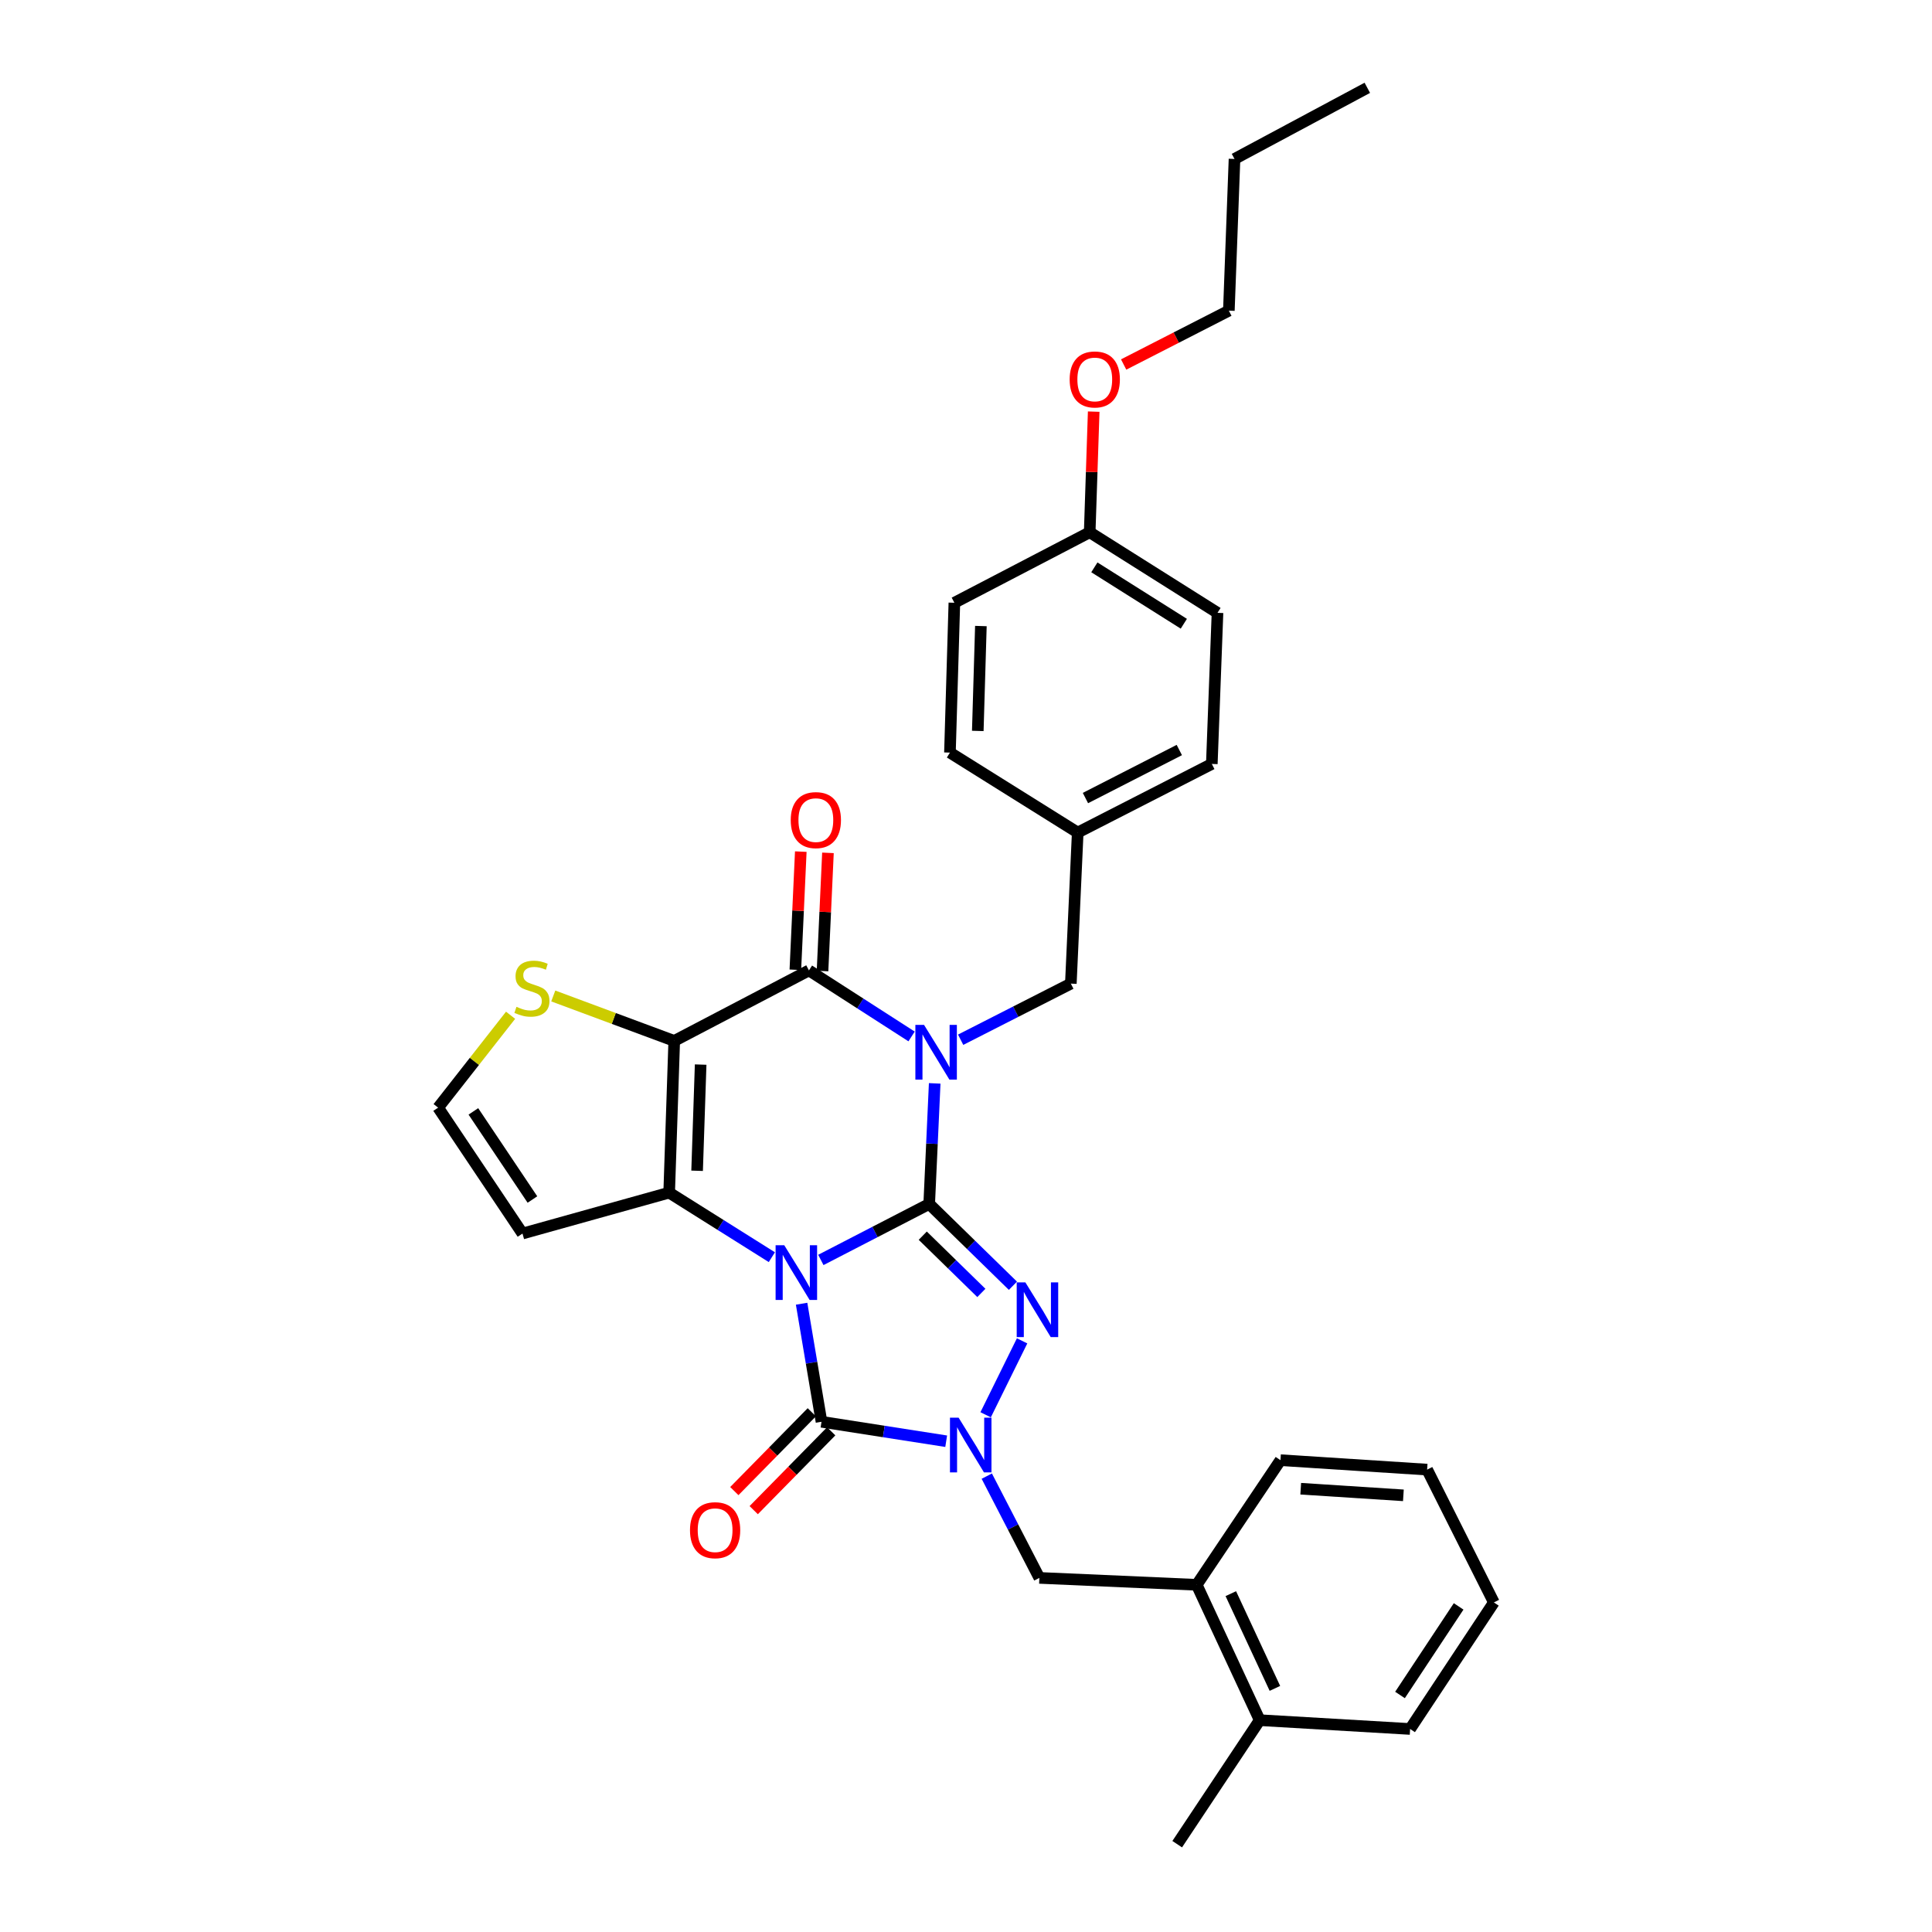 <?xml version='1.0' encoding='iso-8859-1'?>
<svg version='1.1' baseProfile='full'
              xmlns='http://www.w3.org/2000/svg'
                      xmlns:rdkit='http://www.rdkit.org/xml'
                      xmlns:xlink='http://www.w3.org/1999/xlink'
                  xml:space='preserve'
width='1000px' height='1000px' viewBox='0 0 1000 1000'>
<!-- END OF HEADER -->
<rect style='opacity:1.0;fill:#FFFFFF;stroke:none' width='1000' height='1000' x='0' y='0'> </rect>
<path class='bond-0' d='M 424.865,652.143 L 452.909,637.655' style='fill:none;fill-rule:evenodd;stroke:#0000FF;stroke-width:6px;stroke-linecap:butt;stroke-linejoin:miter;stroke-opacity:1' />
<path class='bond-0' d='M 452.909,637.655 L 480.952,623.168' style='fill:none;fill-rule:evenodd;stroke:#000000;stroke-width:6px;stroke-linecap:butt;stroke-linejoin:miter;stroke-opacity:1' />
<path class='bond-2' d='M 399.506,650.716 L 372.934,634.01' style='fill:none;fill-rule:evenodd;stroke:#0000FF;stroke-width:6px;stroke-linecap:butt;stroke-linejoin:miter;stroke-opacity:1' />
<path class='bond-2' d='M 372.934,634.01 L 346.361,617.304' style='fill:none;fill-rule:evenodd;stroke:#000000;stroke-width:6px;stroke-linecap:butt;stroke-linejoin:miter;stroke-opacity:1' />
<path class='bond-5' d='M 414.908,674.808 L 420.059,705.361' style='fill:none;fill-rule:evenodd;stroke:#0000FF;stroke-width:6px;stroke-linecap:butt;stroke-linejoin:miter;stroke-opacity:1' />
<path class='bond-5' d='M 420.059,705.361 L 425.209,735.913' style='fill:none;fill-rule:evenodd;stroke:#000000;stroke-width:6px;stroke-linecap:butt;stroke-linejoin:miter;stroke-opacity:1' />
<path class='bond-1' d='M 480.952,623.168 L 482.375,591.963' style='fill:none;fill-rule:evenodd;stroke:#000000;stroke-width:6px;stroke-linecap:butt;stroke-linejoin:miter;stroke-opacity:1' />
<path class='bond-1' d='M 482.375,591.963 L 483.798,560.757' style='fill:none;fill-rule:evenodd;stroke:#0000FF;stroke-width:6px;stroke-linecap:butt;stroke-linejoin:miter;stroke-opacity:1' />
<path class='bond-4' d='M 480.952,623.168 L 502.619,644.336' style='fill:none;fill-rule:evenodd;stroke:#000000;stroke-width:6px;stroke-linecap:butt;stroke-linejoin:miter;stroke-opacity:1' />
<path class='bond-4' d='M 502.619,644.336 L 524.286,665.504' style='fill:none;fill-rule:evenodd;stroke:#0000FF;stroke-width:6px;stroke-linecap:butt;stroke-linejoin:miter;stroke-opacity:1' />
<path class='bond-4' d='M 477.617,639.586 L 492.784,654.404' style='fill:none;fill-rule:evenodd;stroke:#000000;stroke-width:6px;stroke-linecap:butt;stroke-linejoin:miter;stroke-opacity:1' />
<path class='bond-4' d='M 492.784,654.404 L 507.951,669.221' style='fill:none;fill-rule:evenodd;stroke:#0000FF;stroke-width:6px;stroke-linecap:butt;stroke-linejoin:miter;stroke-opacity:1' />
<path class='bond-11' d='M 497.23,538.166 L 525.748,523.641' style='fill:none;fill-rule:evenodd;stroke:#0000FF;stroke-width:6px;stroke-linecap:butt;stroke-linejoin:miter;stroke-opacity:1' />
<path class='bond-11' d='M 525.748,523.641 L 554.265,509.117' style='fill:none;fill-rule:evenodd;stroke:#000000;stroke-width:6px;stroke-linecap:butt;stroke-linejoin:miter;stroke-opacity:1' />
<path class='bond-34' d='M 471.837,536.464 L 445.27,519.374' style='fill:none;fill-rule:evenodd;stroke:#0000FF;stroke-width:6px;stroke-linecap:butt;stroke-linejoin:miter;stroke-opacity:1' />
<path class='bond-34' d='M 445.27,519.374 L 418.704,502.283' style='fill:none;fill-rule:evenodd;stroke:#000000;stroke-width:6px;stroke-linecap:butt;stroke-linejoin:miter;stroke-opacity:1' />
<path class='bond-3' d='M 346.361,617.304 L 348.98,538.775' style='fill:none;fill-rule:evenodd;stroke:#000000;stroke-width:6px;stroke-linecap:butt;stroke-linejoin:miter;stroke-opacity:1' />
<path class='bond-3' d='M 360.82,605.994 L 362.654,551.024' style='fill:none;fill-rule:evenodd;stroke:#000000;stroke-width:6px;stroke-linecap:butt;stroke-linejoin:miter;stroke-opacity:1' />
<path class='bond-9' d='M 346.361,617.304 L 270.444,638.478' style='fill:none;fill-rule:evenodd;stroke:#000000;stroke-width:6px;stroke-linecap:butt;stroke-linejoin:miter;stroke-opacity:1' />
<path class='bond-7' d='M 348.98,538.775 L 418.704,502.283' style='fill:none;fill-rule:evenodd;stroke:#000000;stroke-width:6px;stroke-linecap:butt;stroke-linejoin:miter;stroke-opacity:1' />
<path class='bond-8' d='M 348.98,538.775 L 317.674,527.144' style='fill:none;fill-rule:evenodd;stroke:#000000;stroke-width:6px;stroke-linecap:butt;stroke-linejoin:miter;stroke-opacity:1' />
<path class='bond-8' d='M 317.674,527.144 L 286.368,515.512' style='fill:none;fill-rule:evenodd;stroke:#CCCC00;stroke-width:6px;stroke-linecap:butt;stroke-linejoin:miter;stroke-opacity:1' />
<path class='bond-32' d='M 529.038,694.023 L 510.165,732.291' style='fill:none;fill-rule:evenodd;stroke:#0000FF;stroke-width:6px;stroke-linecap:butt;stroke-linejoin:miter;stroke-opacity:1' />
<path class='bond-6' d='M 425.209,735.913 L 457.477,740.944' style='fill:none;fill-rule:evenodd;stroke:#000000;stroke-width:6px;stroke-linecap:butt;stroke-linejoin:miter;stroke-opacity:1' />
<path class='bond-6' d='M 457.477,740.944 L 489.746,745.975' style='fill:none;fill-rule:evenodd;stroke:#0000FF;stroke-width:6px;stroke-linecap:butt;stroke-linejoin:miter;stroke-opacity:1' />
<path class='bond-13' d='M 420.19,730.98 L 400.137,751.384' style='fill:none;fill-rule:evenodd;stroke:#000000;stroke-width:6px;stroke-linecap:butt;stroke-linejoin:miter;stroke-opacity:1' />
<path class='bond-13' d='M 400.137,751.384 L 380.084,771.787' style='fill:none;fill-rule:evenodd;stroke:#FF0000;stroke-width:6px;stroke-linecap:butt;stroke-linejoin:miter;stroke-opacity:1' />
<path class='bond-13' d='M 430.228,740.846 L 410.175,761.249' style='fill:none;fill-rule:evenodd;stroke:#000000;stroke-width:6px;stroke-linecap:butt;stroke-linejoin:miter;stroke-opacity:1' />
<path class='bond-13' d='M 410.175,761.249 L 390.122,781.653' style='fill:none;fill-rule:evenodd;stroke:#FF0000;stroke-width:6px;stroke-linecap:butt;stroke-linejoin:miter;stroke-opacity:1' />
<path class='bond-10' d='M 510.756,764.049 L 524.363,790.383' style='fill:none;fill-rule:evenodd;stroke:#0000FF;stroke-width:6px;stroke-linecap:butt;stroke-linejoin:miter;stroke-opacity:1' />
<path class='bond-10' d='M 524.363,790.383 L 537.97,816.717' style='fill:none;fill-rule:evenodd;stroke:#000000;stroke-width:6px;stroke-linecap:butt;stroke-linejoin:miter;stroke-opacity:1' />
<path class='bond-14' d='M 425.734,502.606 L 427.14,472.021' style='fill:none;fill-rule:evenodd;stroke:#000000;stroke-width:6px;stroke-linecap:butt;stroke-linejoin:miter;stroke-opacity:1' />
<path class='bond-14' d='M 427.14,472.021 L 428.547,441.436' style='fill:none;fill-rule:evenodd;stroke:#FF0000;stroke-width:6px;stroke-linecap:butt;stroke-linejoin:miter;stroke-opacity:1' />
<path class='bond-14' d='M 411.674,501.96 L 413.08,471.375' style='fill:none;fill-rule:evenodd;stroke:#000000;stroke-width:6px;stroke-linecap:butt;stroke-linejoin:miter;stroke-opacity:1' />
<path class='bond-14' d='M 413.08,471.375 L 414.487,440.79' style='fill:none;fill-rule:evenodd;stroke:#FF0000;stroke-width:6px;stroke-linecap:butt;stroke-linejoin:miter;stroke-opacity:1' />
<path class='bond-33' d='M 264.276,525.494 L 245.525,549.403' style='fill:none;fill-rule:evenodd;stroke:#CCCC00;stroke-width:6px;stroke-linecap:butt;stroke-linejoin:miter;stroke-opacity:1' />
<path class='bond-33' d='M 245.525,549.403 L 226.774,573.313' style='fill:none;fill-rule:evenodd;stroke:#000000;stroke-width:6px;stroke-linecap:butt;stroke-linejoin:miter;stroke-opacity:1' />
<path class='bond-12' d='M 270.444,638.478 L 226.774,573.313' style='fill:none;fill-rule:evenodd;stroke:#000000;stroke-width:6px;stroke-linecap:butt;stroke-linejoin:miter;stroke-opacity:1' />
<path class='bond-12' d='M 275.585,620.868 L 245.016,575.252' style='fill:none;fill-rule:evenodd;stroke:#000000;stroke-width:6px;stroke-linecap:butt;stroke-linejoin:miter;stroke-opacity:1' />
<path class='bond-15' d='M 537.97,816.717 L 619.415,820.298' style='fill:none;fill-rule:evenodd;stroke:#000000;stroke-width:6px;stroke-linecap:butt;stroke-linejoin:miter;stroke-opacity:1' />
<path class='bond-17' d='M 554.265,509.117 L 557.823,430.925' style='fill:none;fill-rule:evenodd;stroke:#000000;stroke-width:6px;stroke-linecap:butt;stroke-linejoin:miter;stroke-opacity:1' />
<path class='bond-16' d='M 619.415,820.298 L 652.021,890.358' style='fill:none;fill-rule:evenodd;stroke:#000000;stroke-width:6px;stroke-linecap:butt;stroke-linejoin:miter;stroke-opacity:1' />
<path class='bond-16' d='M 637.066,824.868 L 659.89,873.91' style='fill:none;fill-rule:evenodd;stroke:#000000;stroke-width:6px;stroke-linecap:butt;stroke-linejoin:miter;stroke-opacity:1' />
<path class='bond-24' d='M 619.415,820.298 L 662.772,755.782' style='fill:none;fill-rule:evenodd;stroke:#000000;stroke-width:6px;stroke-linecap:butt;stroke-linejoin:miter;stroke-opacity:1' />
<path class='bond-25' d='M 652.021,890.358 L 609.32,954.545' style='fill:none;fill-rule:evenodd;stroke:#000000;stroke-width:6px;stroke-linecap:butt;stroke-linejoin:miter;stroke-opacity:1' />
<path class='bond-26' d='M 652.021,890.358 L 729.869,894.916' style='fill:none;fill-rule:evenodd;stroke:#000000;stroke-width:6px;stroke-linecap:butt;stroke-linejoin:miter;stroke-opacity:1' />
<path class='bond-19' d='M 557.823,430.925 L 491.688,389.546' style='fill:none;fill-rule:evenodd;stroke:#000000;stroke-width:6px;stroke-linecap:butt;stroke-linejoin:miter;stroke-opacity:1' />
<path class='bond-20' d='M 557.823,430.925 L 627.234,395.41' style='fill:none;fill-rule:evenodd;stroke:#000000;stroke-width:6px;stroke-linecap:butt;stroke-linejoin:miter;stroke-opacity:1' />
<path class='bond-20' d='M 561.824,413.068 L 610.411,388.208' style='fill:none;fill-rule:evenodd;stroke:#000000;stroke-width:6px;stroke-linecap:butt;stroke-linejoin:miter;stroke-opacity:1' />
<path class='bond-18' d='M 564.024,275.495 L 630.174,317.203' style='fill:none;fill-rule:evenodd;stroke:#000000;stroke-width:6px;stroke-linecap:butt;stroke-linejoin:miter;stroke-opacity:1' />
<path class='bond-18' d='M 566.44,293.657 L 612.745,322.852' style='fill:none;fill-rule:evenodd;stroke:#000000;stroke-width:6px;stroke-linecap:butt;stroke-linejoin:miter;stroke-opacity:1' />
<path class='bond-23' d='M 564.024,275.495 L 565.059,244.277' style='fill:none;fill-rule:evenodd;stroke:#000000;stroke-width:6px;stroke-linecap:butt;stroke-linejoin:miter;stroke-opacity:1' />
<path class='bond-23' d='M 565.059,244.277 L 566.095,213.059' style='fill:none;fill-rule:evenodd;stroke:#FF0000;stroke-width:6px;stroke-linecap:butt;stroke-linejoin:miter;stroke-opacity:1' />
<path class='bond-35' d='M 564.024,275.495 L 493.979,311.987' style='fill:none;fill-rule:evenodd;stroke:#000000;stroke-width:6px;stroke-linecap:butt;stroke-linejoin:miter;stroke-opacity:1' />
<path class='bond-22' d='M 491.688,389.546 L 493.979,311.987' style='fill:none;fill-rule:evenodd;stroke:#000000;stroke-width:6px;stroke-linecap:butt;stroke-linejoin:miter;stroke-opacity:1' />
<path class='bond-22' d='M 506.1,378.328 L 507.704,324.037' style='fill:none;fill-rule:evenodd;stroke:#000000;stroke-width:6px;stroke-linecap:butt;stroke-linejoin:miter;stroke-opacity:1' />
<path class='bond-21' d='M 627.234,395.41 L 630.174,317.203' style='fill:none;fill-rule:evenodd;stroke:#000000;stroke-width:6px;stroke-linecap:butt;stroke-linejoin:miter;stroke-opacity:1' />
<path class='bond-27' d='M 581.6,188.667 L 608.827,174.731' style='fill:none;fill-rule:evenodd;stroke:#FF0000;stroke-width:6px;stroke-linecap:butt;stroke-linejoin:miter;stroke-opacity:1' />
<path class='bond-27' d='M 608.827,174.731 L 636.054,160.795' style='fill:none;fill-rule:evenodd;stroke:#000000;stroke-width:6px;stroke-linecap:butt;stroke-linejoin:miter;stroke-opacity:1' />
<path class='bond-29' d='M 662.772,755.782 L 738.681,760.669' style='fill:none;fill-rule:evenodd;stroke:#000000;stroke-width:6px;stroke-linecap:butt;stroke-linejoin:miter;stroke-opacity:1' />
<path class='bond-29' d='M 673.254,770.56 L 726.39,773.981' style='fill:none;fill-rule:evenodd;stroke:#000000;stroke-width:6px;stroke-linecap:butt;stroke-linejoin:miter;stroke-opacity:1' />
<path class='bond-36' d='M 729.869,894.916 L 773.226,829.415' style='fill:none;fill-rule:evenodd;stroke:#000000;stroke-width:6px;stroke-linecap:butt;stroke-linejoin:miter;stroke-opacity:1' />
<path class='bond-36' d='M 724.636,877.322 L 754.986,831.471' style='fill:none;fill-rule:evenodd;stroke:#000000;stroke-width:6px;stroke-linecap:butt;stroke-linejoin:miter;stroke-opacity:1' />
<path class='bond-28' d='M 636.054,160.795 L 638.978,82.275' style='fill:none;fill-rule:evenodd;stroke:#000000;stroke-width:6px;stroke-linecap:butt;stroke-linejoin:miter;stroke-opacity:1' />
<path class='bond-30' d='M 638.978,82.275 L 707.717,45.455' style='fill:none;fill-rule:evenodd;stroke:#000000;stroke-width:6px;stroke-linecap:butt;stroke-linejoin:miter;stroke-opacity:1' />
<path class='bond-31' d='M 738.681,760.669 L 773.226,829.415' style='fill:none;fill-rule:evenodd;stroke:#000000;stroke-width:6px;stroke-linecap:butt;stroke-linejoin:miter;stroke-opacity:1' />
<path  class='atom-0' d='M 405.93 644.531
L 415.21 659.531
Q 416.13 661.011, 417.61 663.691
Q 419.09 666.371, 419.17 666.531
L 419.17 644.531
L 422.93 644.531
L 422.93 672.851
L 419.05 672.851
L 409.09 656.451
Q 407.93 654.531, 406.69 652.331
Q 405.49 650.131, 405.13 649.451
L 405.13 672.851
L 401.45 672.851
L 401.45 644.531
L 405.93 644.531
' fill='#0000FF'/>
<path  class='atom-2' d='M 478.274 530.472
L 487.554 545.472
Q 488.474 546.952, 489.954 549.632
Q 491.434 552.312, 491.514 552.472
L 491.514 530.472
L 495.274 530.472
L 495.274 558.792
L 491.394 558.792
L 481.434 542.392
Q 480.274 540.472, 479.034 538.272
Q 477.834 536.072, 477.474 535.392
L 477.474 558.792
L 473.794 558.792
L 473.794 530.472
L 478.274 530.472
' fill='#0000FF'/>
<path  class='atom-5' d='M 530.725 663.75
L 540.005 678.75
Q 540.925 680.23, 542.405 682.91
Q 543.885 685.59, 543.965 685.75
L 543.965 663.75
L 547.725 663.75
L 547.725 692.07
L 543.845 692.07
L 533.885 675.67
Q 532.725 673.75, 531.485 671.55
Q 530.285 669.35, 529.925 668.67
L 529.925 692.07
L 526.245 692.07
L 526.245 663.75
L 530.725 663.75
' fill='#0000FF'/>
<path  class='atom-7' d='M 496.18 733.794
L 505.46 748.794
Q 506.38 750.274, 507.86 752.954
Q 509.34 755.634, 509.42 755.794
L 509.42 733.794
L 513.18 733.794
L 513.18 762.114
L 509.3 762.114
L 499.34 745.714
Q 498.18 743.794, 496.94 741.594
Q 495.74 739.394, 495.38 738.714
L 495.38 762.114
L 491.7 762.114
L 491.7 733.794
L 496.18 733.794
' fill='#0000FF'/>
<path  class='atom-9' d='M 267.323 521.128
Q 267.643 521.248, 268.963 521.808
Q 270.283 522.368, 271.723 522.728
Q 273.203 523.048, 274.643 523.048
Q 277.323 523.048, 278.883 521.768
Q 280.443 520.448, 280.443 518.168
Q 280.443 516.608, 279.643 515.648
Q 278.883 514.688, 277.683 514.168
Q 276.483 513.648, 274.483 513.048
Q 271.963 512.288, 270.443 511.568
Q 268.963 510.848, 267.883 509.328
Q 266.843 507.808, 266.843 505.248
Q 266.843 501.688, 269.243 499.488
Q 271.683 497.288, 276.483 497.288
Q 279.763 497.288, 283.483 498.848
L 282.563 501.928
Q 279.163 500.528, 276.603 500.528
Q 273.843 500.528, 272.323 501.688
Q 270.803 502.808, 270.843 504.768
Q 270.843 506.288, 271.603 507.208
Q 272.403 508.128, 273.523 508.648
Q 274.683 509.168, 276.603 509.768
Q 279.163 510.568, 280.683 511.368
Q 282.203 512.168, 283.283 513.808
Q 284.403 515.408, 284.403 518.168
Q 284.403 522.088, 281.763 524.208
Q 279.163 526.288, 274.803 526.288
Q 272.283 526.288, 270.363 525.728
Q 268.483 525.208, 266.243 524.288
L 267.323 521.128
' fill='#CCCC00'/>
<path  class='atom-14' d='M 357.139 792.025
Q 357.139 785.225, 360.499 781.425
Q 363.859 777.625, 370.139 777.625
Q 376.419 777.625, 379.779 781.425
Q 383.139 785.225, 383.139 792.025
Q 383.139 798.905, 379.739 802.825
Q 376.339 806.705, 370.139 806.705
Q 363.899 806.705, 360.499 802.825
Q 357.139 798.945, 357.139 792.025
M 370.139 803.505
Q 374.459 803.505, 376.779 800.625
Q 379.139 797.705, 379.139 792.025
Q 379.139 786.465, 376.779 783.665
Q 374.459 780.825, 370.139 780.825
Q 365.819 780.825, 363.459 783.625
Q 361.139 786.425, 361.139 792.025
Q 361.139 797.745, 363.459 800.625
Q 365.819 803.505, 370.139 803.505
' fill='#FF0000'/>
<path  class='atom-15' d='M 409.285 424.484
Q 409.285 417.684, 412.645 413.884
Q 416.005 410.084, 422.285 410.084
Q 428.565 410.084, 431.925 413.884
Q 435.285 417.684, 435.285 424.484
Q 435.285 431.364, 431.885 435.284
Q 428.485 439.164, 422.285 439.164
Q 416.045 439.164, 412.645 435.284
Q 409.285 431.404, 409.285 424.484
M 422.285 435.964
Q 426.605 435.964, 428.925 433.084
Q 431.285 430.164, 431.285 424.484
Q 431.285 418.924, 428.925 416.124
Q 426.605 413.284, 422.285 413.284
Q 417.965 413.284, 415.605 416.084
Q 413.285 418.884, 413.285 424.484
Q 413.285 430.204, 415.605 433.084
Q 417.965 435.964, 422.285 435.964
' fill='#FF0000'/>
<path  class='atom-24' d='M 553.651 196.398
Q 553.651 189.598, 557.011 185.798
Q 560.371 181.998, 566.651 181.998
Q 572.931 181.998, 576.291 185.798
Q 579.651 189.598, 579.651 196.398
Q 579.651 203.278, 576.251 207.198
Q 572.851 211.078, 566.651 211.078
Q 560.411 211.078, 557.011 207.198
Q 553.651 203.318, 553.651 196.398
M 566.651 207.878
Q 570.971 207.878, 573.291 204.998
Q 575.651 202.078, 575.651 196.398
Q 575.651 190.838, 573.291 188.038
Q 570.971 185.198, 566.651 185.198
Q 562.331 185.198, 559.971 187.998
Q 557.651 190.798, 557.651 196.398
Q 557.651 202.118, 559.971 204.998
Q 562.331 207.878, 566.651 207.878
' fill='#FF0000'/>
</svg>
